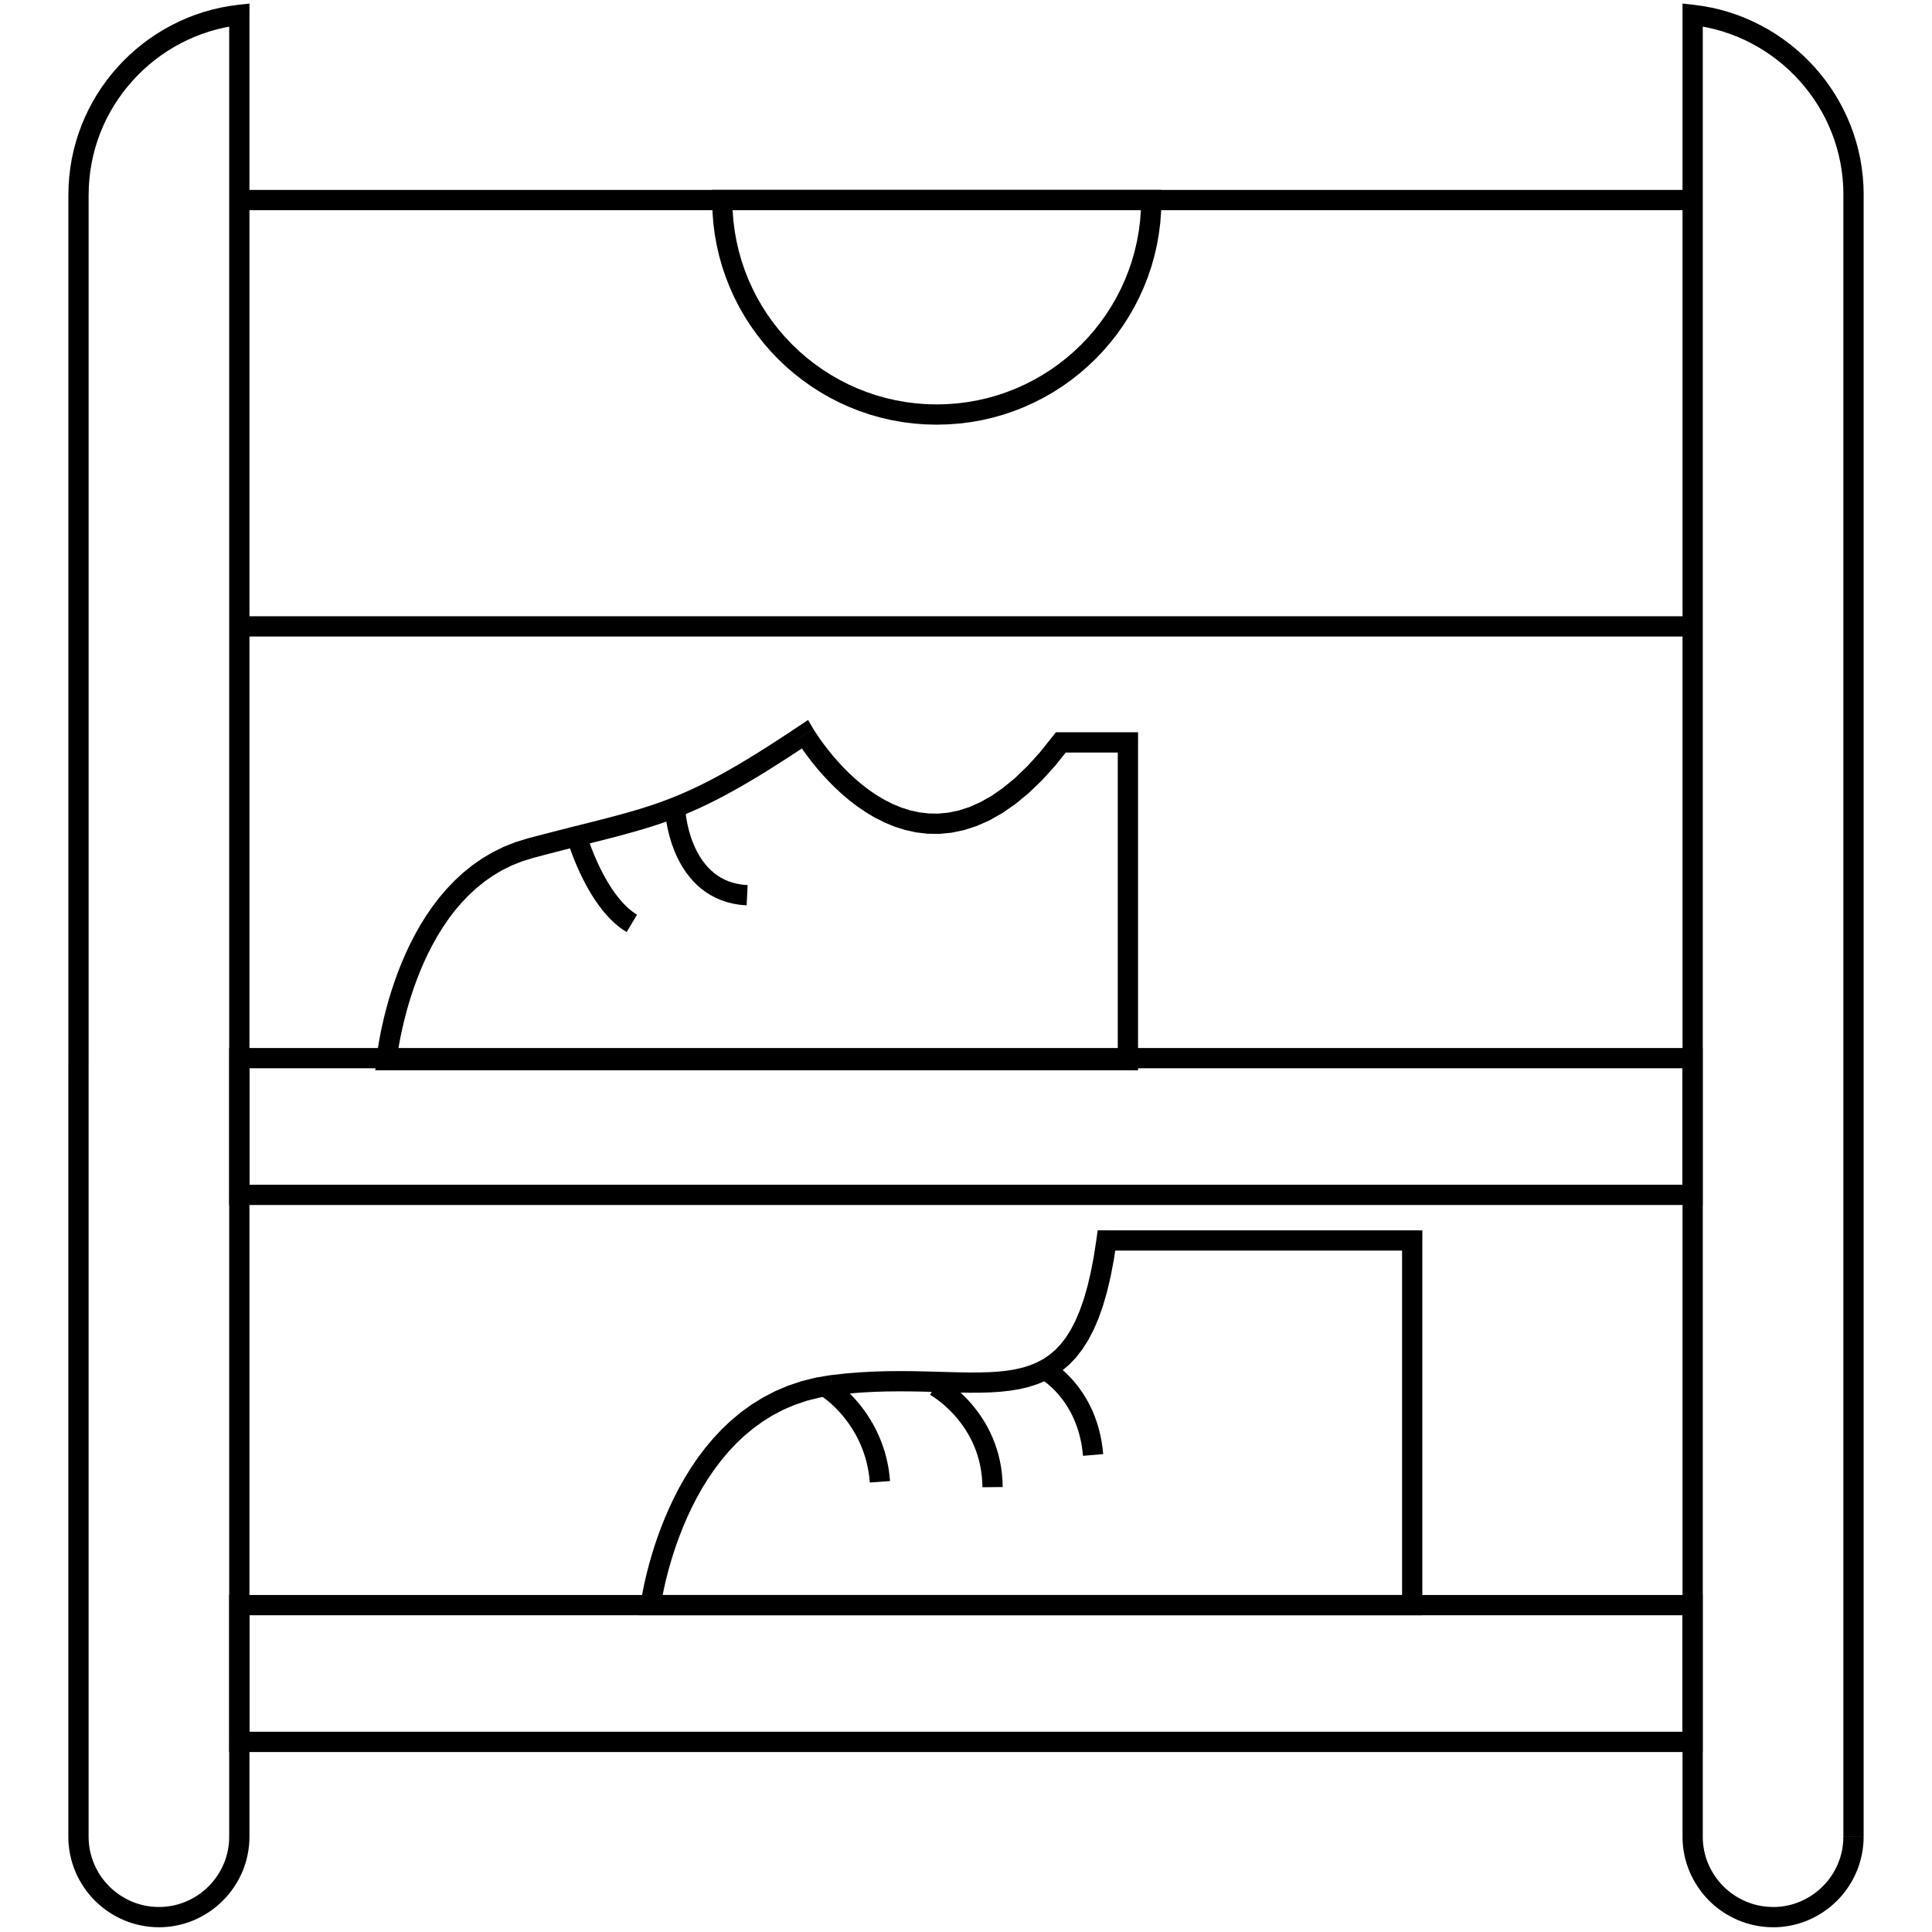 <?xml version="1.0" encoding="UTF-8"?>
<!DOCTYPE svg PUBLIC "-//W3C//DTD SVG 1.1//EN" "http://www.w3.org/Graphics/SVG/1.1/DTD/svg11.dtd">
<!-- Creator: CorelDRAW 2020 -->
<svg xmlns="http://www.w3.org/2000/svg" xml:space="preserve" width="84.667mm" height="84.667mm" version="1.1" style="shape-rendering:geometricPrecision; text-rendering:geometricPrecision; image-rendering:optimizeQuality; fill-rule:evenodd; clip-rule:evenodd"
viewBox="0 0 857.15 857.15"
 xmlns:xlink="http://www.w3.org/1999/xlink"
 xmlns:xodm="http://www.corel.com/coreldraw/odm/2003">
 <defs>
  <style type="text/css">
   <![CDATA[
    .fil0 {fill:none}
    .fil1 {fill:black;fill-rule:nonzero}
   ]]>
  </style>
 </defs>
 <g id="Layer_x0020_1">
  <g id="_-1221339864">
   <rect class="fil0" x="0" y="0" width="857.15" height="857.15"/>
   <g>
    <g>
     <path class="fil1" d="M39.32 86.4l0 385.83 -8.99 0 0 -385.83 0 0 8.99 0zm71.36 -79.79l-8.99 0 5 4.47 -3.51 0.48 -3.46 0.64 -3.41 0.79 -3.34 0.95 -3.28 1.09 -3.22 1.24 -3.14 1.38 -3.07 1.52 -2.99 1.65 -2.91 1.78 -2.82 1.9 -2.73 2.03 -2.64 2.14 -2.54 2.26 -2.44 2.37 -2.33 2.47 -2.22 2.57 -2.1 2.67 -1.99 2.76 -1.86 2.85 -1.74 2.94 -1.61 3.02 -1.47 3.1 -1.33 3.17 -1.19 3.24 -1.04 3.31 -0.89 3.37 -0.74 3.43 -0.58 3.48 -0.42 3.53 -0.26 3.58 -0.09 3.62 -8.99 0 0.1 -4.05 0.29 -4 0.47 -3.95 0.65 -3.9 0.83 -3.84 1 -3.77 1.17 -3.7 1.33 -3.63 1.49 -3.55 1.64 -3.47 1.8 -3.38 1.94 -3.29 2.08 -3.19 2.22 -3.09 2.35 -2.98 2.48 -2.88 2.6 -2.76 2.72 -2.64 2.84 -2.52 2.95 -2.4 3.05 -2.26 3.16 -2.13 3.25 -1.99 3.35 -1.84 3.44 -1.7 3.52 -1.55 3.6 -1.39 3.68 -1.23 3.75 -1.06 3.81 -0.89 3.88 -0.71 3.93 -0.53 5 4.47zm-5 -4.47l5 -0.56 0 5.03 -5 -4.47zm-4 470.09l0 -465.62 8.99 0 0 465.62 0 0 -8.99 0zm0 342.64l0 -342.64 8.99 0 0 342.64 0 0 -8.99 0zm-31.18 40.17l0 -8.99 0 0 1.6 -0.04 1.58 -0.12 1.56 -0.2 1.53 -0.27 1.5 -0.35 1.48 -0.42 1.44 -0.49 1.41 -0.56 1.38 -0.63 1.34 -0.69 1.31 -0.75 1.27 -0.81 1.22 -0.87 1.18 -0.93 1.14 -0.98 1.09 -1.04 1.04 -1.09 0.98 -1.14 0.93 -1.18 0.87 -1.22 0.81 -1.27 0.75 -1.31 0.69 -1.34 0.63 -1.38 0.56 -1.41 0.49 -1.44 0.42 -1.48 0.35 -1.5 0.27 -1.53 0.2 -1.56 0.12 -1.58 0.04 -1.6 8.99 0 -0.05 2.06 -0.16 2.03 -0.26 2 -0.36 1.98 -0.45 1.94 -0.54 1.91 -0.64 1.87 -0.72 1.82 -0.81 1.78 -0.89 1.73 -0.97 1.68 -1.05 1.63 -1.12 1.58 -1.19 1.52 -1.26 1.46 -1.33 1.39 -1.39 1.33 -1.46 1.26 -1.52 1.19 -1.58 1.12 -1.63 1.05 -1.68 0.97 -1.73 0.89 -1.78 0.81 -1.82 0.72 -1.87 0.64 -1.91 0.54 -1.94 0.45 -1.98 0.36 -2 0.26 -2.03 0.16 -2.06 0.05 0 0zm-40.18 -40.17l8.99 0 0 0 0.04 1.6 0.12 1.58 0.2 1.56 0.27 1.53 0.35 1.5 0.42 1.47 0.49 1.44 0.56 1.42 0.63 1.38 0.69 1.34 0.75 1.31 0.81 1.27 0.87 1.22 0.93 1.18 0.99 1.14 1.04 1.09 1.09 1.04 1.14 0.98 1.18 0.93 1.22 0.87 1.27 0.81 1.31 0.75 1.34 0.69 1.38 0.63 1.41 0.56 1.45 0.49 1.47 0.42 1.5 0.35 1.53 0.27 1.56 0.2 1.58 0.12 1.6 0.04 0 8.99 -2.06 -0.05 -2.03 -0.16 -2 -0.26 -1.98 -0.36 -1.94 -0.45 -1.91 -0.54 -1.87 -0.63 -1.82 -0.72 -1.78 -0.81 -1.73 -0.89 -1.68 -0.97 -1.63 -1.05 -1.58 -1.12 -1.52 -1.19 -1.46 -1.26 -1.4 -1.33 -1.33 -1.4 -1.26 -1.46 -1.19 -1.52 -1.12 -1.58 -1.05 -1.63 -0.97 -1.68 -0.89 -1.73 -0.81 -1.78 -0.72 -1.82 -0.64 -1.87 -0.54 -1.91 -0.45 -1.94 -0.36 -1.98 -0.26 -2.01 -0.16 -2.03 -0.05 -2.06 0 0zm8.99 -342.64l0 342.64 -8.99 0 0 -342.64 0 0 8.99 0z"/>
    </g>
    <g>
     <path class="fil1" d="M817.83 86.4l8.99 0 0 385.83 -8.99 0 0 -385.83zm-71.36 -79.79l5 -4.47 3.93 0.53 3.88 0.71 3.81 0.89 3.75 1.06 3.68 1.23 3.6 1.39 3.52 1.55 3.44 1.7 3.35 1.84 3.25 1.99 3.16 2.13 3.05 2.26 2.95 2.4 2.84 2.52 2.72 2.64 2.6 2.76 2.48 2.88 2.35 2.98 2.22 3.09 2.08 3.19 1.94 3.29 1.8 3.38 1.64 3.47 1.49 3.55 1.33 3.63 1.17 3.7 1 3.77 0.83 3.84 0.65 3.9 0.47 3.95 0.29 4 0.1 4.05 -8.99 0 -0.09 -3.62 -0.26 -3.58 -0.42 -3.53 -0.58 -3.48 -0.74 -3.43 -0.89 -3.37 -1.04 -3.31 -1.19 -3.24 -1.33 -3.17 -1.47 -3.1 -1.61 -3.02 -1.74 -2.94 -1.86 -2.85 -1.99 -2.76 -2.1 -2.67 -2.22 -2.57 -2.33 -2.47 -2.44 -2.37 -2.54 -2.26 -2.64 -2.14 -2.73 -2.03 -2.82 -1.9 -2.91 -1.78 -2.99 -1.65 -3.07 -1.52 -3.14 -1.38 -3.22 -1.24 -3.28 -1.09 -3.34 -0.95 -3.41 -0.79 -3.46 -0.64 -3.51 -0.48 5 -4.47 -8.99 0zm0 0l0 -5.03 5 0.56 -5 4.47zm8.99 465.62l-8.99 0 0 -465.62 8.99 0 0 465.62zm0 342.64l-8.99 0 0 -342.64 8.99 0 0 342.64zm31.18 40.17l0 0 -2.06 -0.05 -2.03 -0.16 -2 -0.26 -1.98 -0.36 -1.94 -0.45 -1.91 -0.54 -1.87 -0.64 -1.82 -0.72 -1.78 -0.81 -1.73 -0.89 -1.68 -0.97 -1.63 -1.05 -1.58 -1.12 -1.52 -1.19 -1.46 -1.26 -1.39 -1.33 -1.33 -1.39 -1.26 -1.46 -1.19 -1.52 -1.12 -1.58 -1.05 -1.63 -0.97 -1.68 -0.89 -1.73 -0.81 -1.78 -0.72 -1.82 -0.64 -1.87 -0.54 -1.91 -0.45 -1.94 -0.36 -1.98 -0.26 -2 -0.16 -2.03 -0.05 -2.06 8.99 0 0.04 1.6 0.12 1.58 0.2 1.56 0.27 1.53 0.35 1.5 0.42 1.48 0.49 1.44 0.56 1.41 0.63 1.38 0.69 1.34 0.75 1.31 0.81 1.27 0.87 1.22 0.93 1.18 0.98 1.14 1.04 1.09 1.09 1.04 1.14 0.98 1.18 0.93 1.22 0.87 1.27 0.81 1.31 0.75 1.34 0.69 1.38 0.63 1.41 0.56 1.44 0.49 1.48 0.42 1.5 0.35 1.53 0.27 1.56 0.2 1.58 0.12 1.6 0.04 0 0 0 8.99zm40.18 -40.17l0 0 -0.05 2.06 -0.16 2.03 -0.26 2.01 -0.36 1.98 -0.45 1.94 -0.54 1.91 -0.64 1.87 -0.72 1.82 -0.81 1.78 -0.89 1.73 -0.97 1.68 -1.05 1.63 -1.12 1.58 -1.19 1.52 -1.26 1.46 -1.33 1.4 -1.4 1.33 -1.46 1.26 -1.52 1.19 -1.58 1.12 -1.63 1.05 -1.68 0.97 -1.73 0.89 -1.78 0.81 -1.82 0.72 -1.87 0.63 -1.91 0.54 -1.94 0.45 -1.98 0.36 -2 0.26 -2.03 0.16 -2.06 0.05 0 -8.99 1.6 -0.04 1.58 -0.12 1.56 -0.2 1.53 -0.27 1.5 -0.35 1.47 -0.42 1.45 -0.49 1.41 -0.56 1.38 -0.63 1.34 -0.69 1.31 -0.75 1.27 -0.81 1.22 -0.87 1.18 -0.93 1.14 -0.98 1.09 -1.04 1.04 -1.09 0.99 -1.14 0.93 -1.18 0.87 -1.22 0.81 -1.27 0.75 -1.31 0.69 -1.34 0.63 -1.38 0.56 -1.42 0.49 -1.44 0.42 -1.47 0.35 -1.5 0.27 -1.53 0.2 -1.56 0.12 -1.58 0.04 -1.6 0 0 8.99 0zm-8.99 -342.64l8.99 0 0 342.64 -8.99 0 0 -342.64z"/>
    </g>
    <g>
     <path class="fil1" d="M750.89 473.95l-644.71 0 0 -8.99 644.71 0 4.5 4.5 -4.5 4.5zm0 -8.99l4.5 0 0 4.5 -4.5 -4.5zm-4.5 65.17l0 -60.67 8.99 0 0 60.67 -4.5 4.5 -4.5 -4.5zm8.99 0l0 4.5 -4.5 0 4.5 -4.5zm-649.2 -4.5l644.71 0 0 8.99 -644.71 0 -4.5 -4.5 4.5 -4.5zm0 8.99l-4.5 0 0 -4.5 4.5 4.5zm4.5 -62.39l0 57.89 -8.99 0 0 -57.89 0 0 8.99 0zm0 -2.78l0 2.78 -8.99 0 0 -2.78 4.5 -4.5 4.5 4.5zm-8.99 0l0 -4.5 4.5 0 -4.5 4.5z"/>
    </g>
    <g>
     <path class="fil1" d="M750.89 716.63l-644.71 0 0 -8.99 644.71 0 4.5 4.5 -4.5 4.5zm0 -8.99l4.5 0 0 4.5 -4.5 -4.5zm-4.5 65.17l0 -60.67 8.99 0 0 60.67 -4.5 4.5 -4.5 -4.5zm8.99 0l0 4.5 -4.5 0 4.5 -4.5zm-649.2 -4.5l644.71 0 0 8.99 -644.71 0 -4.5 -4.5 4.5 -4.5zm0 8.99l-4.5 0 0 -4.5 4.5 4.5zm4.5 -65.17l0 60.67 -8.99 0 0 -60.67 4.5 -4.5 4.5 4.5zm-8.99 0l0 -4.5 4.5 0 -4.5 4.5z"/>
    </g>
    <g>
     <g>
      <path class="fil1" d="M626.54 554.84l-135.62 0 0 -8.99 135.62 0 4.5 4.5 -4.5 4.5zm0 -8.99l4.5 0 0 4.5 -4.5 -4.5zm-4.5 166.28l0 -161.79 8.99 0 0 161.79 -4.5 4.5 -4.5 -4.5zm8.99 0l0 4.5 -4.5 0 4.5 -4.5zm-342.35 -4.5l337.86 0 0 8.99 -337.86 0 -4.46 -5.06 4.46 -3.93zm0 8.99l-5.11 0 0.65 -5.06 4.46 5.06zm79.73 -106.51l1.15 8.92 0 0 -5.96 1.01 -5.63 1.41 -5.31 1.79 -5.02 2.14 -4.73 2.47 -4.46 2.77 -4.2 3.04 -3.95 3.28 -3.7 3.5 -3.46 3.69 -3.23 3.86 -3.01 3.99 -2.79 4.09 -2.58 4.17 -2.37 4.21 -2.17 4.23 -1.98 4.21 -1.8 4.16 -1.62 4.08 -1.45 3.97 -1.29 3.83 -1.13 3.65 -0.99 3.45 -0.85 3.21 -0.72 2.95 -0.59 2.65 -0.48 2.32 -0.37 1.96 -0.27 1.56 -0.18 1.14 -0.1 0.7 -0.02 0.18 -8.92 -1.14 0.04 -0.33 0.12 -0.79 0.2 -1.26 0.29 -1.69 0.4 -2.09 0.51 -2.46 0.63 -2.8 0.76 -3.11 0.89 -3.39 1.04 -3.63 1.19 -3.85 1.36 -4.04 1.53 -4.19 1.72 -4.32 1.91 -4.42 2.11 -4.48 2.32 -4.52 2.55 -4.52 2.78 -4.49 3.02 -4.44 3.28 -4.35 3.54 -4.23 3.82 -4.07 4.1 -3.88 4.4 -3.66 4.71 -3.4 5.02 -3.11 5.34 -2.78 5.66 -2.42 5.99 -2.02 6.32 -1.59 6.64 -1.12 0 0zm122.51 -64.27l0 8.99 4.46 -3.89 -1.22 8 -1.4 7.35 -1.59 6.74 -1.78 6.16 -1.97 5.61 -2.18 5.08 -2.39 4.59 -2.61 4.11 -2.83 3.65 -3.05 3.21 -3.26 2.77 -3.46 2.36 -3.63 1.96 -3.79 1.58 -3.92 1.25 -4.05 0.95 -4.17 0.69 -4.29 0.47 -4.41 0.28 -4.54 0.13 -4.67 0.02 -4.8 -0.07 -4.93 -0.12 -5.07 -0.14 -5.21 -0.14 -5.35 -0.1 -5.5 -0.04 -5.65 0.05 -5.79 0.17 -5.94 0.32 -6.09 0.5 -6.25 0.71 -1.15 -8.92 6.52 -0.74 6.35 -0.52 6.17 -0.33 6 -0.18 5.81 -0.05 5.63 0.04 5.44 0.11 5.25 0.14 5.06 0.14 4.87 0.12 4.67 0.07 4.47 -0.02 4.27 -0.12 4.06 -0.26 3.85 -0.42 3.63 -0.6 3.42 -0.8 3.21 -1.02 3.01 -1.26 2.83 -1.52 2.67 -1.82 2.53 -2.15 2.41 -2.53 2.29 -2.96 2.17 -3.43 2.05 -3.95 1.93 -4.5 1.79 -5.08 1.65 -5.7 1.49 -6.34 1.34 -7 1.18 -7.7 4.46 -3.89zm-4.46 3.89l0.53 -3.89 3.93 0 -4.46 3.89z"/>
     </g>
     <g>
      <polygon class="fil1" points="394.88,657.07 385.91,657.74 385.68,655.36 385.35,653.06 384.94,650.84 384.45,648.7 383.88,646.64 383.25,644.67 382.56,642.76 381.81,640.94 381.01,639.19 380.17,637.51 379.3,635.92 378.4,634.39 377.48,632.95 376.54,631.58 375.6,630.28 374.65,629.06 373.71,627.91 372.78,626.84 371.87,625.85 370.99,624.93 370.13,624.09 369.33,623.32 368.57,622.63 367.86,622.02 367.21,621.48 366.64,621.02 366.14,620.63 365.73,620.32 365.4,620.09 365.18,619.93 365.05,619.84 365.06,619.85 369.92,612.29 370.06,612.37 370.27,612.52 370.61,612.76 371.06,613.08 371.59,613.48 372.21,613.96 372.92,614.53 373.7,615.18 374.54,615.91 375.44,616.73 376.4,617.63 377.39,618.62 378.43,619.7 379.49,620.86 380.58,622.11 381.68,623.45 382.78,624.88 383.89,626.39 384.98,627.99 386.06,629.69 387.12,631.47 388.14,633.35 389.13,635.31 390.06,637.37 390.94,639.52 391.76,641.76 392.51,644.09 393.17,646.5 393.75,649.01 394.23,651.61 394.61,654.3 "/>
     </g>
     <g>
      <polygon class="fil1" points="444.86,659.74 435.86,659.83 435.77,657.18 435.56,654.63 435.22,652.18 434.78,649.83 434.24,647.57 433.6,645.41 432.89,643.34 432.1,641.35 431.24,639.45 430.33,637.65 429.36,635.92 428.35,634.28 427.31,632.73 426.24,631.26 425.16,629.87 424.06,628.57 422.97,627.35 421.88,626.21 420.81,625.15 419.77,624.18 418.76,623.29 417.8,622.48 416.89,621.75 416.05,621.11 415.27,620.55 414.58,620.06 413.97,619.66 413.47,619.33 413.07,619.09 412.8,618.93 412.64,618.84 412.64,618.84 416.92,610.93 417.07,611.01 417.33,611.16 417.74,611.4 418.27,611.73 418.91,612.14 419.65,612.64 420.5,613.23 421.42,613.9 422.43,614.67 423.51,615.53 424.64,616.48 425.82,617.53 427.04,618.67 428.3,619.91 429.57,621.24 430.86,622.68 432.14,624.21 433.42,625.85 434.68,627.58 435.92,629.43 437.12,631.37 438.26,633.42 439.35,635.58 440.38,637.84 441.32,640.21 442.17,642.68 442.93,645.26 443.57,647.95 444.1,650.74 444.49,653.64 444.75,656.64 "/>
     </g>
     <g>
      <polygon class="fil1" points="489.45,645.13 480.49,645.89 480.23,643.51 479.9,641.22 479.48,639.04 478.99,636.96 478.44,634.98 477.83,633.09 477.16,631.29 476.45,629.58 475.7,627.96 474.91,626.42 474.1,624.97 473.26,623.6 472.4,622.31 471.54,621.1 470.66,619.97 469.79,618.91 468.93,617.93 468.08,617.02 467.25,616.18 466.44,615.42 465.67,614.73 464.94,614.1 464.25,613.55 463.61,613.06 463.04,612.64 462.52,612.28 462.08,611.98 461.71,611.75 461.43,611.58 461.23,611.46 461.13,611.41 461.17,611.43 465.34,603.46 465.49,603.54 465.71,603.67 466.04,603.86 466.47,604.12 466.99,604.45 467.59,604.85 468.27,605.32 469.01,605.86 469.82,606.49 470.68,607.18 471.59,607.96 472.55,608.82 473.54,609.76 474.55,610.78 475.59,611.89 476.64,613.08 477.7,614.37 478.76,615.74 479.81,617.21 480.84,618.77 481.85,620.42 482.84,622.17 483.78,624.02 484.69,625.96 485.54,628 486.33,630.15 487.05,632.39 487.71,634.74 488.28,637.18 488.76,639.73 489.15,642.38 "/>
     </g>
    </g>
    <g>
     <path class="fil1" d="M470.67 324.88l0 8.99 3.59 -1.79 -6.01 7.52 -5.97 6.59 -5.92 5.69 -5.87 4.84 -5.82 4.03 -5.76 3.25 -5.7 2.51 -5.61 1.8 -5.51 1.14 -5.38 0.51 -5.23 -0.07 -5.06 -0.6 -4.87 -1.07 -4.67 -1.48 -4.46 -1.84 -4.24 -2.14 -4.01 -2.38 -3.79 -2.58 -3.56 -2.72 -3.33 -2.82 -3.09 -2.87 -2.86 -2.87 -2.61 -2.82 -2.37 -2.73 -2.11 -2.59 -1.86 -2.4 -1.59 -2.17 -1.32 -1.89 -1.05 -1.56 -0.77 -1.19 -0.47 -0.76 -0.2 -0.33 7.76 -4.54 0.1 0.17 0.4 0.65 0.68 1.06 0.95 1.42 1.21 1.73 1.47 2 1.71 2.22 1.95 2.39 2.18 2.52 2.4 2.6 2.61 2.63 2.82 2.61 3.01 2.55 3.18 2.44 3.35 2.28 3.51 2.08 3.65 1.84 3.79 1.56 3.91 1.24 4.04 0.88 4.16 0.49 4.28 0.06 4.41 -0.42 4.55 -0.94 4.71 -1.51 4.86 -2.14 5.02 -2.83 5.17 -3.58 5.32 -4.38 5.45 -5.24 5.57 -6.15 5.68 -7.11 3.59 -1.79zm-3.59 1.79l1.35 -1.79 2.24 0 -3.59 1.79zm33.33 7.2l-29.74 0 0 -8.99 29.74 0 4.5 4.5 -4.5 4.5zm0 -8.99l4.5 0 0 4.5 -4.5 -4.5zm-4.5 145.47l0 -140.97 8.99 0 0 140.97 -4.5 4.5 -4.5 -4.5zm8.99 0l0 4.5 -4.5 0 4.5 -4.5zm-333.43 -4.5l328.93 0 0 8.99 -328.93 0 -4.47 -4.93 4.47 -4.06zm0 8.99l-4.96 0 0.48 -4.93 4.47 4.93zm62.49 -102.82l2.31 8.69 0 0 -4.76 1.47 -4.49 1.8 -4.25 2.1 -4.01 2.38 -3.78 2.64 -3.56 2.87 -3.35 3.09 -3.15 3.28 -2.95 3.45 -2.75 3.6 -2.56 3.72 -2.38 3.82 -2.2 3.89 -2.03 3.93 -1.86 3.95 -1.7 3.94 -1.54 3.91 -1.39 3.84 -1.25 3.76 -1.11 3.64 -0.98 3.5 -0.86 3.33 -0.74 3.13 -0.64 2.91 -0.53 2.66 -0.44 2.39 -0.35 2.09 -0.27 1.76 -0.2 1.4 -0.13 1.02 -0.07 0.62 -0.02 0.16 -8.95 -0.87 0.03 -0.29 0.08 -0.71 0.14 -1.13 0.21 -1.52 0.29 -1.88 0.37 -2.22 0.46 -2.53 0.56 -2.81 0.67 -3.07 0.78 -3.3 0.91 -3.51 1.04 -3.69 1.18 -3.84 1.32 -3.97 1.48 -4.08 1.64 -4.15 1.81 -4.21 1.99 -4.23 2.18 -4.23 2.38 -4.21 2.59 -4.15 2.81 -4.07 3.04 -3.97 3.27 -3.83 3.52 -3.67 3.77 -3.48 4.04 -3.26 4.31 -3 4.59 -2.72 4.87 -2.41 5.16 -2.06 5.44 -1.68 0 0zm126.97 -48.49l-7.76 4.54 6.38 1.46 -5.14 3.42 -4.89 3.2 -4.66 2.99 -4.44 2.8 -4.25 2.61 -4.07 2.43 -3.91 2.26 -3.76 2.11 -3.63 1.96 -3.52 1.83 -3.42 1.7 -3.34 1.58 -3.28 1.47 -3.23 1.38 -3.2 1.29 -3.18 1.21 -3.17 1.14 -3.19 1.08 -3.21 1.03 -3.26 0.99 -3.32 0.96 -3.39 0.95 -3.48 0.94 -3.59 0.94 -3.72 0.95 -3.86 0.98 -4.02 1.01 -4.2 1.06 -4.4 1.11 -4.61 1.18 -4.84 1.26 -5.09 1.34 -2.31 -8.69 5.13 -1.35 4.87 -1.26 4.64 -1.19 4.41 -1.12 4.21 -1.06 4.02 -1.01 3.84 -0.97 3.68 -0.95 3.54 -0.93 3.42 -0.92 3.31 -0.92 3.22 -0.94 3.14 -0.96 3.08 -0.99 3.04 -1.03 3.02 -1.09 3.02 -1.15 3.03 -1.22 3.07 -1.31 3.12 -1.4 3.19 -1.51 3.28 -1.63 3.38 -1.75 3.5 -1.89 3.64 -2.04 3.8 -2.2 3.97 -2.37 4.16 -2.56 4.37 -2.75 4.59 -2.95 4.83 -3.16 5.08 -3.38 6.38 1.46zm-6.38 -1.46l3.97 -2.66 2.41 4.12 -6.38 -1.46z"/>
    </g>
    <g>
     <polygon class="fil1" points="282.62,405.81 278.02,413.53 276.35,412.47 274.75,411.3 273.22,410.04 271.75,408.71 270.35,407.31 269.01,405.85 267.73,404.35 266.51,402.8 265.34,401.22 264.22,399.62 263.16,398 262.15,396.38 261.19,394.75 260.28,393.13 259.42,391.52 258.61,389.94 257.84,388.39 257.13,386.88 256.46,385.42 255.85,384.01 255.28,382.67 254.76,381.39 254.29,380.2 253.86,379.1 253.49,378.09 253.16,377.18 252.88,376.39 252.65,375.72 252.47,375.17 252.34,374.77 252.26,374.51 252.22,374.4 260.83,371.78 260.84,371.82 260.9,372.02 261.02,372.37 261.17,372.84 261.38,373.44 261.63,374.16 261.93,374.99 262.27,375.92 262.67,376.94 263.1,378.04 263.58,379.21 264.11,380.45 264.67,381.75 265.29,383.1 265.94,384.49 266.64,385.9 267.38,387.34 268.16,388.8 268.98,390.26 269.84,391.72 270.74,393.16 271.67,394.58 272.64,395.98 273.65,397.33 274.68,398.64 275.75,399.89 276.84,401.08 277.96,402.2 279.1,403.24 280.26,404.19 281.43,405.05 "/>
    </g>
    <g>
     <polygon class="fil1" points="331.7,392.69 331.25,401.67 328.21,401.41 325.31,400.93 322.57,400.25 319.97,399.37 317.53,398.32 315.25,397.12 313.12,395.77 311.14,394.3 309.32,392.72 307.65,391.05 306.11,389.31 304.72,387.52 303.45,385.69 302.3,383.83 301.27,381.96 300.34,380.1 299.52,378.24 298.79,376.42 298.15,374.64 297.59,372.9 297.1,371.23 296.68,369.64 296.33,368.13 296.03,366.73 295.79,365.44 295.6,364.27 295.45,363.24 295.34,362.36 295.26,361.64 295.2,361.09 295.18,360.74 295.16,360.56 304.14,360.03 304.14,360.06 304.16,360.3 304.2,360.71 304.27,361.29 304.36,362.01 304.48,362.88 304.65,363.87 304.85,364.98 305.11,366.18 305.41,367.47 305.76,368.83 306.18,370.25 306.65,371.72 307.19,373.22 307.8,374.74 308.48,376.27 309.24,377.79 310.07,379.29 310.97,380.77 311.96,382.2 313.04,383.58 314.19,384.89 315.44,386.13 316.78,387.29 318.21,388.36 319.75,389.34 321.4,390.21 323.17,390.97 325.08,391.61 327.13,392.12 329.33,392.48 "/>
    </g>
    <g>
     <polygon class="fil1" points="752.28,282.4 107.2,282.4 107.2,273.41 752.28,273.41 "/>
    </g>
    <g>
     <polygon class="fil1" points="752.28,93.25 107.2,93.25 107.2,84.26 752.28,84.26 "/>
    </g>
    <g>
     <path class="fil1" d="M510.76 93.24l-95.17 0 0 -8.99 95.17 0 4.5 4.5 -4.5 4.5zm0 -8.99l4.5 0 0 4.5 -4.5 -4.5zm-95.17 104.16l0 -8.99 0 0 4.67 -0.12 4.61 -0.35 4.54 -0.58 4.46 -0.8 4.38 -1.01 4.3 -1.22 4.21 -1.43 4.12 -1.62 4.02 -1.82 3.91 -2 3.8 -2.18 3.68 -2.36 3.56 -2.53 3.43 -2.69 3.29 -2.85 3.15 -3 3 -3.15 2.85 -3.29 2.69 -3.43 2.53 -3.56 2.36 -3.68 2.18 -3.8 2 -3.91 1.82 -4.02 1.62 -4.12 1.43 -4.21 1.22 -4.3 1.01 -4.38 0.8 -4.46 0.58 -4.54 0.35 -4.61 0.12 -4.67 8.99 0 -0.13 5.12 -0.38 5.06 -0.63 4.99 -0.88 4.91 -1.11 4.82 -1.34 4.73 -1.57 4.63 -1.79 4.53 -2 4.42 -2.2 4.3 -2.4 4.18 -2.59 4.04 -2.78 3.91 -2.96 3.76 -3.13 3.62 -3.3 3.46 -3.46 3.3 -3.62 3.13 -3.76 2.96 -3.91 2.78 -4.04 2.59 -4.18 2.4 -4.3 2.2 -4.42 2 -4.53 1.79 -4.63 1.57 -4.73 1.34 -4.82 1.11 -4.91 0.88 -4.99 0.63 -5.06 0.38 -5.12 0.13 0 0zm-95.17 -104.16l0 8.99 4.5 -4.5 0.12 4.67 0.35 4.61 0.58 4.54 0.8 4.46 1.01 4.38 1.22 4.3 1.43 4.21 1.62 4.12 1.81 4.02 2 3.91 2.18 3.8 2.36 3.68 2.53 3.56 2.69 3.42 2.85 3.29 3 3.15 3.15 3 3.29 2.85 3.43 2.69 3.56 2.53 3.68 2.36 3.8 2.18 3.91 2 4.02 1.82 4.12 1.62 4.21 1.43 4.3 1.22 4.38 1.01 4.47 0.8 4.54 0.58 4.61 0.35 4.67 0.12 0 8.99 -5.12 -0.13 -5.06 -0.38 -4.99 -0.63 -4.91 -0.88 -4.82 -1.11 -4.73 -1.34 -4.63 -1.57 -4.53 -1.79 -4.42 -2 -4.3 -2.2 -4.17 -2.4 -4.04 -2.59 -3.91 -2.78 -3.76 -2.96 -3.62 -3.13 -3.46 -3.3 -3.3 -3.46 -3.13 -3.62 -2.96 -3.77 -2.78 -3.91 -2.59 -4.04 -2.4 -4.17 -2.2 -4.3 -2 -4.42 -1.78 -4.53 -1.57 -4.63 -1.34 -4.73 -1.11 -4.82 -0.88 -4.91 -0.63 -4.99 -0.38 -5.06 -0.13 -5.12 4.5 -4.5zm-4.5 4.5l0 -4.5 4.5 0 -4.5 4.5zm99.66 4.5l-95.17 0 0 -8.99 95.17 0 0 0 0 8.99z"/>
    </g>
   </g>
  </g>
 </g>
</svg>
